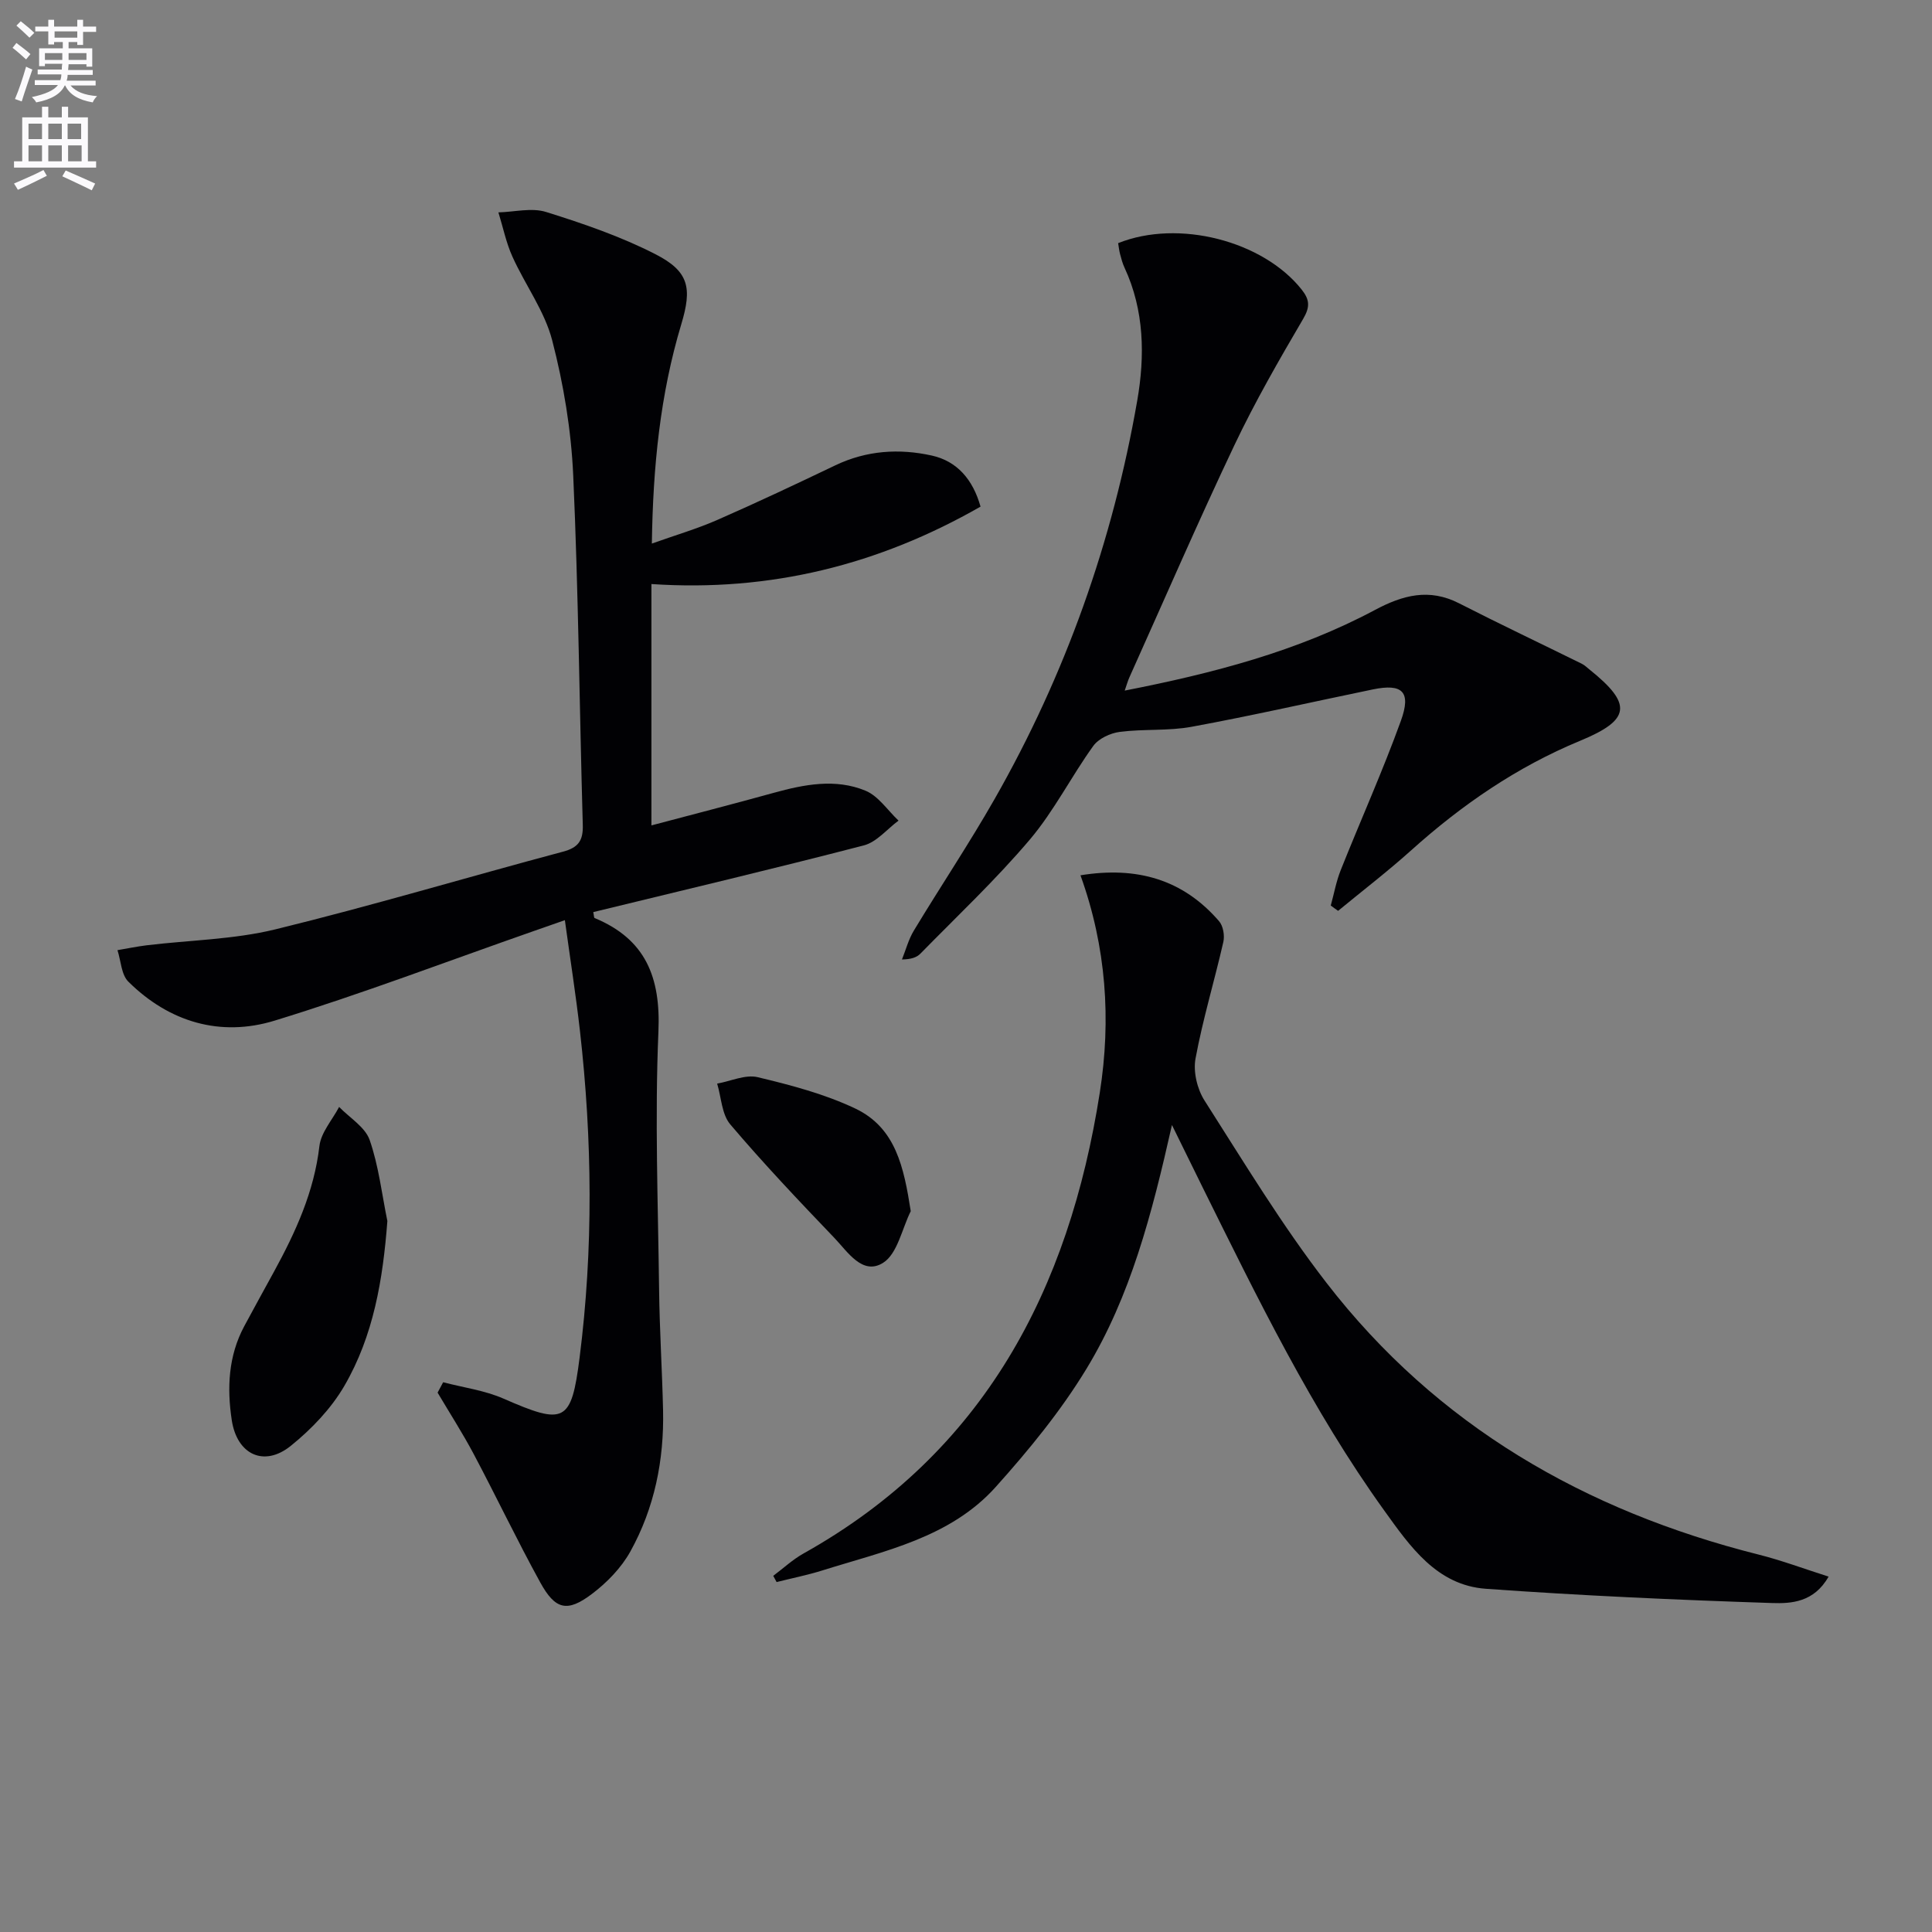 <svg enable-background="new 0 0 400 400" viewBox="0 0 400 400" xmlns="http://www.w3.org/2000/svg"><rect x="0" y="0" width="400" height="400" fill="#808080" stroke="none"/><path d="m2.6 9.9.8-1c.9.7 1.9 1.4 2.9 2.3l-.9 1.1c-1.1-1-2-1.8-2.8-2.4zm.5 10.6c.9-2.1 1.6-4.3 2.3-6.7.4.2.8.4 1.3.6-.7 2.1-1.5 4.3-2.2 6.6zm.3-15.2.9-.9c1 .8 2 1.6 2.8 2.4l-1 1c-.9-.9-1.8-1.7-2.7-2.5zm12.6-1.2h1.2v1.4h2.7v1.1h-2.7v2.7h-1.2v-.6h-1.8v1.3h4.9v3.8h-1.2v-.5h-3.7c0 .4-.1.9-.1 1.2h5.1v1h-5.2c0 .5-.1.9-.2 1.2h6v1h-5.2c1.1 1.3 2.9 2 5.5 2.2-.4.4-.7.8-.9 1.3-2.9-.5-4.8-1.6-5.7-3.5h-.1c-.8 1.7-2.7 2.9-5.9 3.5-.2-.4-.6-.8-.9-1.1 2.8-.6 4.6-1.4 5.4-2.5h-4.8v-1h5.3c.1-.3.2-.7.2-1.2h-4.9v-1h5c0-.4 0-.8.1-1.2h-3.6v.5h-1.2v-3.7h4.9v-1.3h-1.8v.5h-1.2v-2.7h-2.7v-1h2.7v-1.4h1.2v1.4h4.8zm-6.7 8.3h3.6c0-.4 0-.9 0-1.4h-3.6zm1.9-4.6h4.8v-1.3h-4.7v1.3zm6.7 3.2h-3.7v1.4h3.7z" fill="#fbfafc"/><path d="m8.7 22.1h1.3v2.2h2.8v-2.2h1.3v2.2h4.1v9.1h1.7v1.3h-17v-1.3h1.7v-9.1h4.1zm.3 13.1.7 1.2c-1.8.9-3.8 1.9-6 2.9-.2-.4-.5-.8-.8-1.3 2.3-1 4.4-1.9 6.1-2.8zm-3.1-6.4h2.8v-3.2h-2.8zm0 4.6h2.8v-3.3h-2.8zm4.1-4.6h2.8v-3.2h-2.8zm0 4.6h2.8v-3.3h-2.8zm3.6 1.9c2.1.9 4.1 1.8 6.1 2.7l-.7 1.4c-2.2-1.1-4.2-2-6.1-2.9zm3.2-9.7h-2.8v3.2h2.8zm-2.7 7.8h2.8v-3.3h-2.8z" fill="#fbfafc"/><g fill="#010104"><path d="m91.75 286.18c4.19 1.1 8.6 1.68 12.52 3.4 12.61 5.52 14.02 4.98 15.73-8.5 2.86-22.54 2.63-45.12.07-67.67-.84-7.37-1.99-14.7-3.12-22.9-2.85 1-4.65 1.63-6.46 2.26-17.86 6.24-35.56 13-53.63 18.54-11.22 3.44-21.81.32-30.28-8.06-1.47-1.45-1.54-4.32-2.26-6.53 2.02-.34 4.04-.76 6.07-1.01 8.87-1.07 17.97-1.19 26.59-3.29 19.98-4.88 39.7-10.79 59.58-16.09 3.2-.85 4.19-2.31 4.1-5.52-.69-24.12-.9-48.26-1.98-72.36-.42-9.39-1.99-18.87-4.35-27.97-1.57-6.08-5.6-11.5-8.24-17.35-1.31-2.9-1.95-6.1-2.9-9.16 3.31-.08 6.89-1.02 9.88-.08 7.71 2.41 15.46 5.07 22.63 8.74 6.99 3.58 7.61 7.01 5.35 14.51-4.38 14.56-5.86 29.51-6.09 45.4 4.93-1.76 9.38-3.06 13.59-4.91 8.21-3.6 16.33-7.43 24.42-11.3 6.45-3.08 13.21-3.51 19.96-2.01 5.22 1.16 8.5 4.95 10.08 10.57-20.99 12.01-43.47 17.69-68.14 16.03v49.97c8.56-2.27 16.96-4.43 25.31-6.74 6.33-1.75 12.79-3.01 19-.45 2.68 1.1 4.59 4.07 6.85 6.2-2.38 1.76-4.52 4.44-7.18 5.13-18.61 4.83-37.33 9.26-56.02 13.81.15.71.13 1.17.28 1.23 10.58 4.39 13.69 12.28 13.21 23.5-.76 17.79-.08 35.64.14 53.47.1 8.31.63 16.62.82 24.93.23 10.31-1.77 20.23-6.77 29.25-1.87 3.37-4.82 6.41-7.92 8.76-5.14 3.9-7.62 3.32-10.74-2.36-4.8-8.73-9.09-17.74-13.76-26.55-2.31-4.35-4.98-8.5-7.49-12.74.37-.72.76-1.44 1.15-2.15z"/><path d="m242.64 232.92c-4.17 18.53-8.59 35.49-17.72 50.51-5.3 8.72-11.91 16.78-18.75 24.41-9.44 10.53-23.06 13.27-35.87 17.29-3.12.98-6.34 1.62-9.51 2.42-.23-.43-.46-.86-.7-1.29 2.09-1.56 4.03-3.38 6.29-4.64 37.39-20.92 54.94-54.63 61.32-95.4 2.37-15.11 1.36-30.13-4-45 11.65-1.89 21.21.83 28.7 9.51.85.98 1.18 2.97.88 4.29-1.84 8.07-4.26 16.02-5.76 24.14-.51 2.73.35 6.34 1.88 8.72 8.14 12.75 16 25.77 25.23 37.71 22.85 29.58 53.52 47.22 89.47 56.27 4.74 1.19 9.34 2.92 14.49 4.56-3.03 5.35-7.76 5.6-11.7 5.47-19.77-.65-39.53-1.53-59.26-2.95-10.15-.73-15.68-8.75-21.03-16.19-15.03-20.9-26.24-43.98-37.62-66.94-1.89-3.83-3.78-7.68-6.34-12.89z"/><path d="m275.52 187.48c.68-2.46 1.13-5 2.07-7.35 4.11-10.31 8.67-20.45 12.44-30.87 2.2-6.07.33-7.79-5.81-6.52-12.5 2.58-24.94 5.42-37.49 7.73-4.86.9-9.96.42-14.89 1.06-1.96.25-4.39 1.38-5.49 2.91-4.56 6.33-8.12 13.46-13.13 19.38-7.04 8.31-15.03 15.83-22.67 23.63-.76.77-1.9 1.17-3.81 1.2.81-2.01 1.36-4.16 2.47-5.99 5.5-9.11 11.43-17.97 16.7-27.21 14.69-25.76 24.48-53.38 29.55-82.55 1.59-9.15 1.48-18.61-2.63-27.46-.42-.89-.68-1.87-.93-2.83-.2-.76-.28-1.56-.4-2.27 12.5-5.01 29.97-.47 37.97 9.58 1.69 2.12 1.8 3.6.33 6.11-5.02 8.56-9.99 17.2-14.24 26.16-7.54 15.89-14.53 32.03-21.74 48.07-.32.7-.52 1.46-.96 2.72 18.28-3.58 35.72-8.11 51.8-16.69 5.81-3.1 11.24-4.54 17.43-1.38 8.4 4.29 16.92 8.33 25.38 12.5.59.29 1.08.77 1.6 1.19 8.99 7.2 8.53 10.45-1.92 14.77-13.05 5.39-24.5 13.26-34.98 22.68-4.87 4.37-10.08 8.37-15.13 12.53-.52-.35-1.02-.73-1.52-1.1z"/><path d="m80.2 252.8c-.92 12.13-2.87 23.76-8.91 34.14-2.75 4.72-6.81 8.96-11.09 12.41-5.53 4.46-11.14 1.82-12.22-5.34-1-6.64-.71-13.26 2.57-19.4 2.03-3.79 4.12-7.56 6.18-11.33 4.47-8.18 8.3-16.52 9.4-26 .33-2.82 2.66-5.4 4.08-8.1 2.18 2.25 5.37 4.15 6.32 6.83 1.87 5.37 2.52 11.17 3.67 16.79z"/><path d="m188.56 250.76c-1.83 3.68-2.75 8.81-5.72 10.69-4.26 2.69-7.35-2.29-10.1-5.16-7.35-7.67-14.67-15.4-21.54-23.49-1.77-2.08-1.86-5.59-2.72-8.45 2.81-.5 5.84-1.94 8.39-1.33 6.88 1.64 13.86 3.48 20.21 6.49 8.39 3.99 10.06 12.18 11.48 21.25z"/></g></svg>
